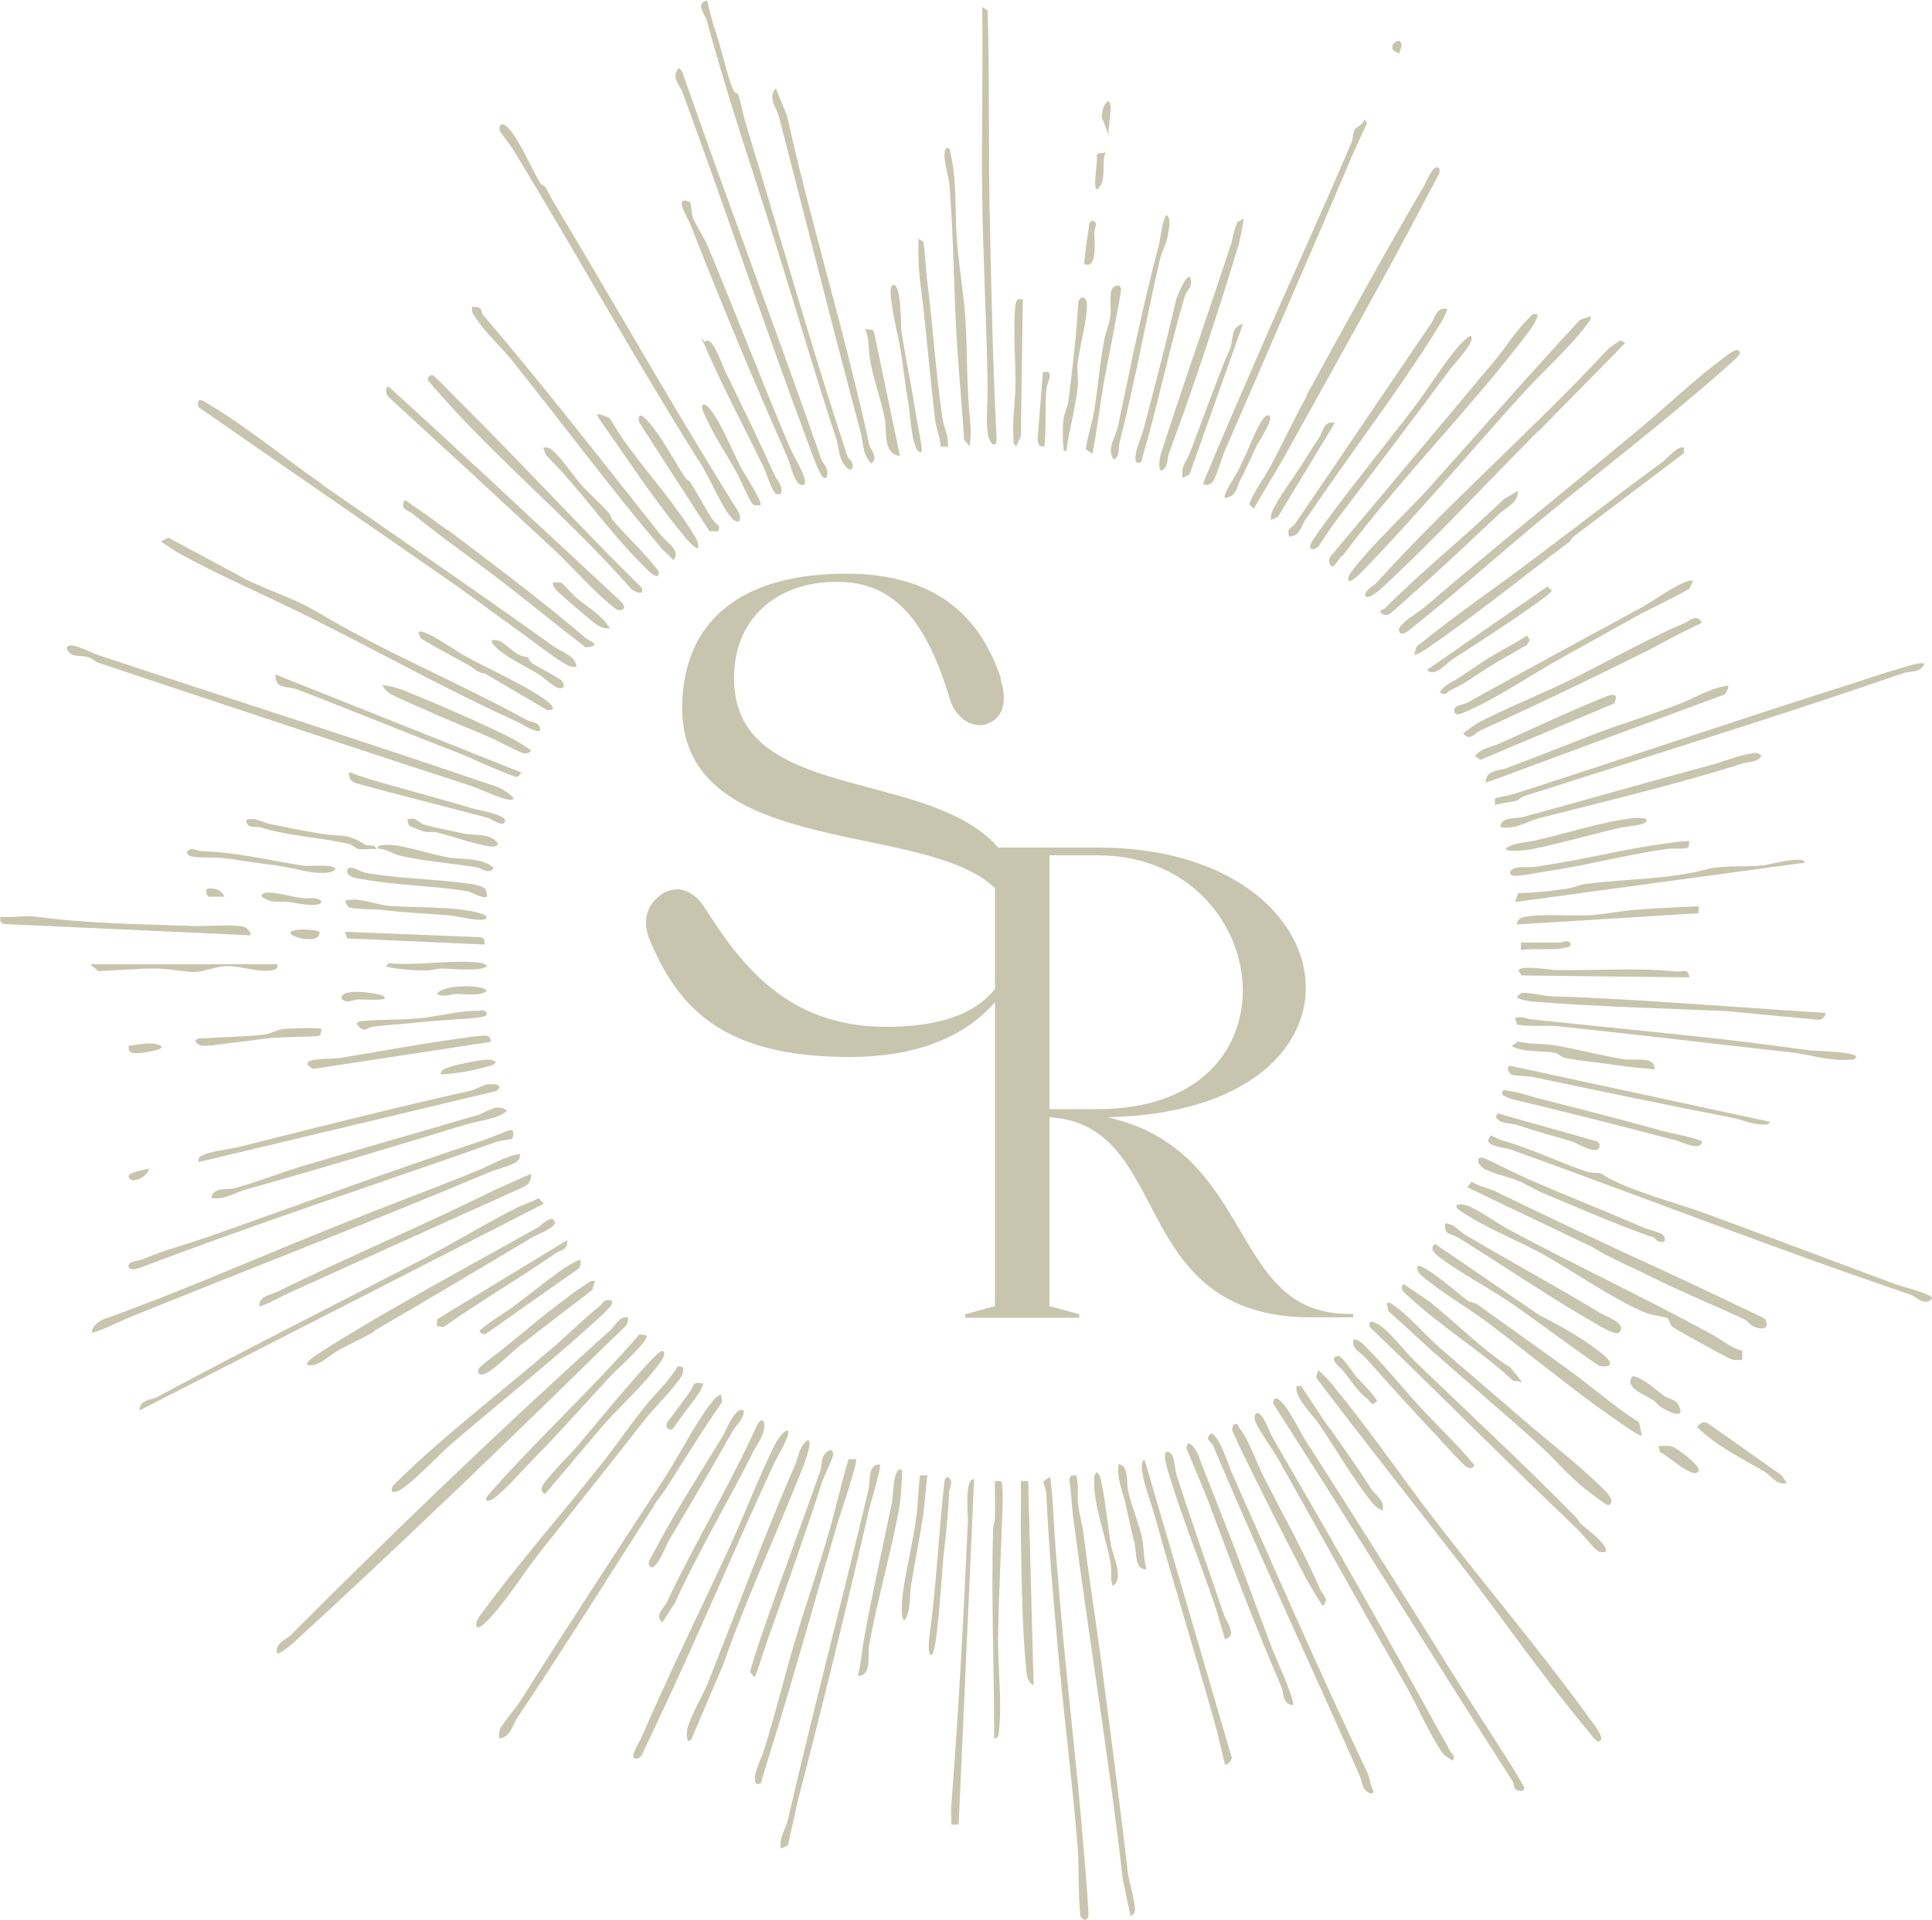 <svg xmlns="http://www.w3.org/2000/svg" id="uuid-2390d3df-73f5-4605-a77d-176012b8db8b" viewBox="0 0 500 497"><defs><style>.uuid-209190aa-7210-4f7c-b4f5-9e6e2f9ae025{fill:#c7c5ad;}</style></defs><g id="uuid-bd0f29ba-af7e-4bb9-b330-c44ee7839a58"><g id="uuid-816825f7-c0e3-4bb3-9612-48cc94783ba2"><path class="uuid-209190aa-7210-4f7c-b4f5-9e6e2f9ae025" d="M162.5,341c.1.9,0,1.4-.5,2.1-.3.5-3.5,3.4-4.3,4.2-26.1,25.6-53.4,51.9-80.3,76.6-.7.7-5.1,4.7-5.7,4-.5-2.6,2.1-3.3,3.6-4.7,26.3-26.4,55-54,82.7-78.9,1.5-1.4,2.2-3.6,4.5-3.3h0Z"></path><path class="uuid-209190aa-7210-4f7c-b4f5-9e6e2f9ae025" d="M373.8,429.8c1.8,2.9,3.9,6.1,5.8,9.2,4.9,7.8,10.1,15.4,14.7,23.3.7,1.7-1.6,1.5-2.2.7-.3-.4-.3-1.4-.7-2-20.7-32.3-40.8-64.8-61.6-97.2-.6-.5-.2-1.8.4-1.8,2.2,0,6.4,9,7.7,10.9,12.1,18.9,24.1,37.9,36,57h0Z"></path><path class="uuid-209190aa-7210-4f7c-b4f5-9e6e2f9ae025" d="M345.4,359.2c9,10.8,17.4,23.3,26.1,34.5,13.5,17.5,28,34.6,40.8,52.4.5.7,3.4,4.3,1.4,4.7-.6.1-2.1-2-2.6-2.6-11.4-13.6-21.6-28.4-32.3-42.3-12.7-16.4-25.6-32.7-38.2-49.3l.5-1.9c.4,0,3.8,3.7,4.3,4.4h0Z"></path><path class="uuid-209190aa-7210-4f7c-b4f5-9e6e2f9ae025" d="M141,48.2c.8,1.3,1.5,2.9,2.5,4.5,16,26.7,31.2,53.6,47.8,80.1.8,2.4-.5,3-2.1,1.1-2.9-3.4-5.8-11.1-8.6-15-16.4-26.1-31.6-53.6-47.8-80.2-.6-1-3.4-4.5-3.5-5-.2-2,1-1.8,2.1-.7,2.7,2.5,6.3,10.9,8.4,14.4.3.5,1.1.7,1.2.9h0Z"></path><path class="uuid-209190aa-7210-4f7c-b4f5-9e6e2f9ae025" d="M83.3,125.4c20.1,14,40.4,27.9,60.1,42,2,1.4,5.5,2.3,5.8,5.2-1,.1-1.7,0-2.5-.5-3.4-1.8-9.3-6.6-12.9-9.1-5.1-3.6-10.6-7.8-16-11.6-22.2-15.5-44.3-30.6-66.4-46-.8-3.3,1.7-1.3,3.4-.3,9.7,5.9,19.3,13.8,28.5,20.2h0Z"></path><path class="uuid-209190aa-7210-4f7c-b4f5-9e6e2f9ae025" d="M183,0c.6,3,1.5,6.2,2.5,9.1,1.3,4,2.9,11.1,4.3,14.3.3.7,1.1.6,1.3,1.2.5,1.5,1.2,4.9,1.8,7.1,8.8,28.7,17,57.9,26.4,86.4.2.7,1.1,1.1,1.2,1.6.7,2.1-.7,2.5-2,.6-1.6-2.3-1.3-4.2-2-6.5-5.3-16-9.9-31.8-14.9-47.9-6.2-20.1-13.3-40.5-18.7-60.7-.4-1.4-3.2-4.4.2-5.1h0Z"></path><path class="uuid-209190aa-7210-4f7c-b4f5-9e6e2f9ae025" d="M450.1,90.9c.6.6-.4,1.4-.8,1.8-.9.9-2.5,2.3-3.5,3.2-14.5,12.8-30.4,25-45.4,37.3-11.7,9.6-23.2,20-35.2,29.5-.5.4-2.7,2.3-3.1.7-.2-.8.2-1.2.7-1.7,1.4-1.6,4.6-3.4,6.2-4.8,18.1-15.5,36.8-30.5,55.1-45.7,7.2-6,14.3-12.9,21.9-18.5.7-.5,3.2-2.7,4-1.9h0Z"></path><path class="uuid-209190aa-7210-4f7c-b4f5-9e6e2f9ae025" d="M414.8,304.1c6.7,4.1,18.9,7.2,26.8,10.1,16.4,6,32.4,12.1,48.9,18.2,1.2.5,9.5,2.5,9.6,3.7-2.1,2.2-4-.4-5.7-1-34.9-11.8-69.1-25.2-103.6-37.6-1.2-.4-5.7-.7-5.7-2.4l.7-1.2c1,.4,2,1,3,1.3,7.5,2.1,14.6,5.7,21.9,8.1,1.1.4,3.3.2,4.3.7h0Z"></path><path class="uuid-209190aa-7210-4f7c-b4f5-9e6e2f9ae025" d="M134.5,298.7c.2,1-.2,1.5-.9,2.1-1.4,1-5.9,2.1-7.6,2.9-31.1,13.1-62.2,25-93.2,37.6-1.2.5-8.5,4-9,3.6-.2-1.4,1.9-3,3-3.4,18.8-6.7,37.9-15.1,56.7-22.7,18.8-7.6,26.8-10.4,39.9-15.7,3.7-1.5,7-3.7,11.1-4.4h0Z"></path><path class="uuid-209190aa-7210-4f7c-b4f5-9e6e2f9ae025" d="M132.6,206.9c-1,.9-8.6-2.8-10.2-3.3-32.2-10.5-64.8-21.3-97.1-32.1-.8-.3-1.5-1.1-2.5-1.4-1.3-.4-2.6-.2-3.7-.5-1.9-.6-2.7-2.8-.3-2.5,1.7.2,5.4,2.1,7.3,2.7,34.1,11.3,68.7,22.3,102.9,34,.5.2,4.5,2.5,3.8,3.1h0Z"></path><path class="uuid-209190aa-7210-4f7c-b4f5-9e6e2f9ae025" d="M140.7,311.6l-104.6,53.5c0-2.9,3-2.6,4.6-3.5,22.7-12.2,45.3-23.5,68.2-35.4,8.3-4.3,16.9-9.6,25.5-13.9,1.5-.7,3.4-1.2,5-2.2l1.2,1.4h0Z"></path><path class="uuid-209190aa-7210-4f7c-b4f5-9e6e2f9ae025" d="M498.1,171.7c-1.1,2.6-3.7,1.9-5.7,2.6-32.4,11.2-65,21.2-98,31.8-.7.2-1.2.9-1.8,1.1-1.6.5-4,.6-5.7,1.2v-1.8c1.9-.4,3.8-.7,5.6-1.3,29.8-9.6,59.1-19.6,88.9-29,3.3-1.1,6.8-2.3,10.1-3.2,1.2-.4,6-2,6.6-1.2h0Z"></path><path class="uuid-209190aa-7210-4f7c-b4f5-9e6e2f9ae025" d="M213.9,123.7c-1.1.2-1.3-.7-1.7-1.4-1.1-2-2.5-6.2-3.4-8.5-11.1-29.8-21.2-60.1-32.2-90-.7-1.8-3.1-3.8-.9-6.2.7.5.9.9,1.1,1.7,11.6,33.2,24.2,66.4,35.8,99.7.5,1.3,2.1,2.2,1.3,4.6h0Z"></path><path class="uuid-209190aa-7210-4f7c-b4f5-9e6e2f9ae025" d="M81.6,158.1c16.8,10.2,36.7,18.4,54.4,28.1,1.6.9,4.1.6,3.7,3.1-2.5-.2-3.9-1.6-5.9-2.5-17.7-8-35.2-17.8-52.8-26.6-11.5-5.8-24.2-11.1-35.4-17.4-.6-.4-3.9-2.5-3.9-2.7l1.9-.9,17.9,9.6c5.8,3.4,14.4,5.9,20,9.3h0Z"></path><path class="uuid-209190aa-7210-4f7c-b4f5-9e6e2f9ae025" d="M169.3,389.7c-11.9,18.6-23.2,36.7-35.5,55.1-1.1,1.7-1.8,5-4.6,5.2,0-.8-.1-1.6.2-2.4.6-1.4,4.2-5.6,5.4-7.5,12.3-19.5,24.9-38.7,37.5-58,3.7-5.8,8.4-15.1,12.7-20.1.2-.3,1.5-1.1,1.6-1l.3,1.9c-5.2,7.4-9.9,15.2-14.8,22.8-.8,1.2-2.2,2.9-2.9,4h0Z"></path><path class="uuid-209190aa-7210-4f7c-b4f5-9e6e2f9ae025" d="M375.9,455.7c-1-.6-2.1-1.2-2.8-2.2-3.2-4.8-6.1-11.5-9-16.7-11.3-19.7-22.2-39.4-33.4-59.3-1.1-2-5.9-8.6-6-10.2-.2-1.8,1-2,2-.5,1.2,1.8,1.8,3.8,2.7,5.4,14.8,25.5,29.3,50.9,43.5,76.8.9,1.5,1.3,2,2.2,4,.5,1.1,1.6,1.1.9,2.7h0Z"></path><path class="uuid-209190aa-7210-4f7c-b4f5-9e6e2f9ae025" d="M278.5,381.9c.8,2.5.2,5,.5,7.4.3,2.6,1.1,5.2,1.4,7.7,1.3,10.4,2.9,20.7,4.3,30.9,2.5,19.1,5,37.9,7.2,57,.4,2.8,1.8,6.6,1.8,9.6,0,.8-.6,1.1-1.1,1.5l-2-9.4c-3.6-31.5-8.8-62.7-12.9-94.1-.4-3.1-.4-6.3-1-9.5l.5-1,1.4-.2h0Z"></path><path class="uuid-209190aa-7210-4f7c-b4f5-9e6e2f9ae025" d="M271.8,382.4c.8,6.2.9,12.5,1.4,18.8.5,5.5.9,11.1,1.4,16.6,1.7,19.7,4.1,39.4,5.7,59,.5,6.1,1.1,12.5,1.4,18.6,0,1.8-1.2,2.1-2.1.6-.6-5.8-.3-12-.7-17.8-1.4-17.4-3.7-34.9-5.2-52.3-1.2-13-2.3-26-2.9-39,0-1.2-.6-2.2-.8-3.4l1.7-1.2h0Z"></path><path class="uuid-209190aa-7210-4f7c-b4f5-9e6e2f9ae025" d="M450.9,349.7v2.3c-1.1,0-2.1.2-3.2-.3-1.2-.5-14.3-7.7-14.9-8.3-.7-.6-.7-1.8-1.3-2.2-.6-.4-4.1-.7-5.7-1.4-8.7-3.7-18.2-10.5-26.6-15.2-6.6-3.6-14.6-6.7-21.2-11.1-2.8-1.9.4-2.2,2.5-1.1,3.4,1.6,6.9,4.2,10.2,6,17,9.1,35.1,17.6,52.3,27,2.6,1.4,5,3.6,7.9,4.2h0Z"></path><path class="uuid-209190aa-7210-4f7c-b4f5-9e6e2f9ae025" d="M254.3,1.9l1.3.8c.5,16.9.2,33.9.5,50.8.4,19.7.8,39.8,1.8,59.6.2,3.5-1.9,2-2.3-1.1-.4-3.3,0-7.9,0-11.4-.2-16.5-1.2-32.9-1.4-49.5-.2-16.4.2-32.9,0-49.3h0Z"></path><path class="uuid-209190aa-7210-4f7c-b4f5-9e6e2f9ae025" d="M338.1,102.4c9.8-17.9,20.1-36.7,30.5-54.4.5-.8,2.1-5,3.4-4.7.6.1.7.8.5,1.4,0,.3-1.7,3.4-2.1,4.1-11.9,22.8-25,45.9-37.5,68.5-2.7,4.9-5.7,9.5-8.4,14.4l-1.2-1.2c1.3-3.4,3.7-6.5,5.5-9.8,3.2-6,6.2-12.5,9.5-18.4h0Z"></path><path class="uuid-209190aa-7210-4f7c-b4f5-9e6e2f9ae025" d="M132.5,294.8c-.2.1-2.9.4-3.8.7-30.5,10.8-61.8,21-92,32.5-.7.3-3.2,1.1-3.4,0-.4-1.6,2.6-1.6,3.3-1.9,5.7-2.5,11.8-4,17.7-6.1,23.6-8.3,47.2-17.1,70.7-24.8,1.3-.4,6.6-2.7,7.3-2.7.9.1.5,2,.2,2.3h0Z"></path><path class="uuid-209190aa-7210-4f7c-b4f5-9e6e2f9ae025" d="M353.2,463.2c-.7-.9-.9-2.8-1.5-4-12.5-28.3-25.7-56.3-37.7-84.9-.5-1.1-2.4-1.8-.6-3.2,2,0,4.7,8.7,5.6,10.6,11.4,25.6,22.8,51.8,34.8,77,.7,1.4.8,3.5,1.7,5-.2,1.2-2,0-2.2-.4h0Z"></path><path class="uuid-209190aa-7210-4f7c-b4f5-9e6e2f9ae025" d="M353.1,30.9l.7,1c-1.2,2.6-2.5,5.2-3.6,7.8-10.9,25.6-22,51.2-33.1,76.7-1,2.2-1.9,5.9-3,7.9-.4.7-1.1,1.4-2.1,1.2-1-.2-.5-.7-.3-1.2,4.4-10.7,9.1-21.4,13.7-32,8.1-18.7,16.4-36.7,24.4-55.5.4-1,.3-2.2.7-3.1s2.5-1.4,2.6-2.9h0Z"></path><path class="uuid-209190aa-7210-4f7c-b4f5-9e6e2f9ae025" d="M413.6,323.7c-1.9-1.2-2.5-1.4-4.5-2.3-9.9-4.8-19.5-9.3-29.4-14.1l1.2-1.4c1.8,1.2,4.3,1.6,6.1,2.5,14.6,7.1,29.1,13.9,43.9,20.7,8.7,4,17.2,8.1,25.8,12.2,1.6,2.7-.8,3.1-3,2-.9-.4-1.3-1.3-2.1-1.7-7.9-3.7-16-7-23.9-10.9-3-1.5-12-5.6-14.1-7h0Z"></path><path class="uuid-209190aa-7210-4f7c-b4f5-9e6e2f9ae025" d="M398.1,111.6c-12.9,12.9-26.1,27.2-39.3,39.5-.8.8-4.6,4.5-5.5,3.1,0-1.7,2-2.3,2.9-3.3,19-21,41-40.1,60.3-60.9l2.9-1.9,1.2.7c-7.5,7.6-15,15.3-22.5,22.9h0Z"></path><path class="uuid-209190aa-7210-4f7c-b4f5-9e6e2f9ae025" d="M227.7,379.1c.5.5-2.3,9.7-2.7,11.3-5.8,25.2-11.9,50.3-18.4,75.2l-2.7,12.1-1.8.8c-.6-2.7,1.3-5.2,1.8-7.4,6.6-28.6,14-56.7,20.8-85.2.6-2.4-.2-7,3-6.8h0Z"></path><path class="uuid-209190aa-7210-4f7c-b4f5-9e6e2f9ae025" d="M411.6,81.8c.2,1-.2,1.3-.7,1.9-4.5,6.2-11.9,12.7-17.1,18.5-13.4,14.8-26.3,30.2-40.1,44.5-.7.7-3.9,4.4-4.8,3.6-.1-1.4.9-2.4,1.6-3.3,5.9-7.4,13.2-13.9,19.5-20.9,13-14.5,25.7-29.1,38.9-43.3l2.6-.9h0Z"></path><path class="uuid-209190aa-7210-4f7c-b4f5-9e6e2f9ae025" d="M200.8,22.9l2.9,7.1c4.1,18.6,9.3,37,14.1,55.4,2.5,9.8,5,19.6,7.1,29.5.3,1.6,2.6,3.4.6,5.1-2.4-2.3-2-5.6-2.9-8.6-7.2-27-14-54.1-21-81.2-.6-2.3-3-4.8-.9-7.2h0Z"></path><path class="uuid-209190aa-7210-4f7c-b4f5-9e6e2f9ae025" d="M203.9,370.5c.8.9-3.2,7.3-3.8,8.8-10.2,22-19.6,44.6-30,66.5l-4.1,8.7c-.8,1-2.6,1.1-2-.6s1.6-3.2,2.3-4.8c7.2-16.6,15.3-33,22.9-49.5,3.8-8.4,7.1-17,11.2-25.4.3-.7,2.7-4.7,3.7-3.7h0Z"></path><path class="uuid-209190aa-7210-4f7c-b4f5-9e6e2f9ae025" d="M371.4,350.4c-4-3.6-8-7.4-12.1-11l-.4-2.1c.7-.2,1.1,0,1.7.5,3.4,2.2,8.3,7.8,11.6,10.7,7,6.2,14.1,12.1,21.2,18.3,6.8,5.9,14.8,12,21.2,18.3.9.9,2.7,2.5,2.4,3.8-.2.6-.8.9-1.4.5s-4.4-3.2-5.5-4.1c-4.3-3.4-8.1-8-12.1-11.6-8.7-7.9-17.7-15.4-26.4-23.2h0Z"></path><path class="uuid-209190aa-7210-4f7c-b4f5-9e6e2f9ae025" d="M408.1,393c.4.4.6,1.1,1.1,1.5,1,1,7.7,5.8,6.2,7.3-.8,0-1.6,0-2.2-.6-1.4-1.1-3.6-4.1-5.1-5.5-18.1-17.2-35.5-34.8-53.5-52.1-1.1-3,2.5-.7,3.6.3,2.5,2.2,5.5,6,8.1,8.6,14,13.5,28.4,26.8,41.9,40.6h0Z"></path><path class="uuid-209190aa-7210-4f7c-b4f5-9e6e2f9ae025" d="M406.2,140.2c-11.9,9-25.2,19.7-37.4,28-.4.3-2.5,1.5-2.8,1.2l.6-2c9.8-8,20.5-15.3,30.7-23,10.9-8.2,21.7-16.6,32.8-24.7,1.3-.9,4.3-4.6,5.7-3.8v1.4l-28.7,21.7c-.5.4-.6,1-.9,1.2h0Z"></path><path class="uuid-209190aa-7210-4f7c-b4f5-9e6e2f9ae025" d="M176.8,353.9c.1.7,0,1.2-.2,1.9-1.2,2.5-7.3,8.7-9.5,11.4-9,11.5-18.2,23.1-27.3,34.5-4.1,5.2-10,14.6-14.6,18.7-2.4,2.2-2.5-.3-.9-2.3,9.6-13.1,20.9-26,31.1-38.8,4-5,7.8-10.7,11.9-15.7,2.6-3.2,6-6.2,8.1-10l1.4.3h0Z"></path><path class="uuid-209190aa-7210-4f7c-b4f5-9e6e2f9ae025" d="M124.4,80c.3.3.2,1.1.6,1.5,15.9,18.6,31,38.1,46.1,57.1,1.5,1.8,5.4,4.2,3.1,6.4-.9-1.2-2.4-2.3-3.3-3.4-13.1-15.5-25.6-32.3-38.3-48.2-2.8-3.5-6.8-7.1-9.2-10.7-.7-1.1-1.5-1.8-1.2-3.3.7,0,1.8,0,2.2.6h0Z"></path><path class="uuid-209190aa-7210-4f7c-b4f5-9e6e2f9ae025" d="M122.9,120.5c12.1,11.4,24.4,22.7,36.6,34.1.6.6,2.5,2,1.9,2.9-.8.9-1.9.3-2.6-.3-4.8-3.7-10.6-10.4-15.2-14.7-14.3-13.3-28.7-26.6-43.1-39.8-.6-.9-1-2,0-2.7,7.5,6.8,15,13.7,22.4,20.6h0Z"></path><path class="uuid-209190aa-7210-4f7c-b4f5-9e6e2f9ae025" d="M382,337.4c7.6,5.5,15.6,11.1,23.4,16.8,6.3,4.5,12.2,9.8,18.8,14l.7,3.4c-.5.6-10.2-6.6-11.4-7.4-9.9-7.2-19.3-15-29.1-22.3-5.2-3.8-10.9-7.1-15.9-11.2-.9-.7-1.9-1.6-1.7-2.9,1.2-1.2,11.4,7.7,12.9,8.8.7.5,1.7.5,2.2.9h0Z"></path><path class="uuid-209190aa-7210-4f7c-b4f5-9e6e2f9ae025" d="M397.8,81.3c.6.7-1.8,4.1-2.4,4.9-15,19.7-32.9,37.6-47.8,57.5-.9.3-2.1,3.2-2.9,2.9s-.9-1.7-.5-2.4l42.5-50.7c3-3.6,5.7-8,9.1-11.3.4-.4,1.2-1.4,1.8-.8h0Z"></path><path class="uuid-209190aa-7210-4f7c-b4f5-9e6e2f9ae025" d="M221.5,377.6c.7.7-4.3,15-4.9,17.2-5.1,17.3-10,35-15.4,52.7-1.3,4.3-2.6,8.4-3.9,12.7-.2.7,0,1.6-1.2,1.6-2.2-.5,1.1-7.1,1.4-8.1,3.4-10.7,5.9-21.5,9.2-32.1,2.4-7.9,5.2-15.9,7.5-23.9,2-6.6,3.4-13.4,5.4-20h1.8,0Z"></path><path class="uuid-209190aa-7210-4f7c-b4f5-9e6e2f9ae025" d="M178.7,450.4c-1.2,1.2-1-2.3-.8-3,1-3.6,3.7-8,5.2-11.5,7.4-18.6,14.6-38.2,22.7-56.8.9-2.2,1.1-4.8,3.2-6.3,1.5,0-.7,5.4-.9,6.2-6.8,17.4-14.8,34.3-20.9,51.8l-8.3,19.5h0Z"></path><path class="uuid-209190aa-7210-4f7c-b4f5-9e6e2f9ae025" d="M119.5,104.5c15.8,15.7,30.8,32.1,46.6,47.7.6,2.1-1.6,1.1-2.7.3-15.5-17.7-34.8-33.6-50.1-51.1-.4-.5-2.6-2.9-2.6-3.1-.1-.6.6-1.3,1.2-1.2s6.5,6.4,7.6,7.4h0Z"></path><path class="uuid-209190aa-7210-4f7c-b4f5-9e6e2f9ae025" d="M392.6,265.3l-.5-1.8c1.7-.6,3,.3,4.6.4,17,1.8,33.7,3.4,50.7,5.3,7,.8,14.1,1.8,21,2.7,1.7.2,12,.3,12,1.7-.6.9-1.2.7-2.1.7-5,.4-10.2-1.4-14.8-1.9-20-2.2-39.8-4.6-59.8-6.7-3.6-.4-7.5.2-11.1-.5h0Z"></path><path class="uuid-209190aa-7210-4f7c-b4f5-9e6e2f9ae025" d="M248.1,472.3h-1.9c.1-1.6-.2-3.4,0-5,1.9-24.5,3.2-49.1,4.3-73.7,0-1.8-.9-11.1,1.6-10.7l-4,89.4h0Z"></path><path class="uuid-209190aa-7210-4f7c-b4f5-9e6e2f9ae025" d="M178.6,52.4c.4,1.2.3,2.7.7,3.8.7,2,2.7,5,3.6,6.9,7.4,17.7,14,35,21.5,52.7,1,2.4,3.4,6,3.9,8.4.4,1.7-1.1,1.8-2,.5-1.4-2-1.7-4.6-2.6-6.5-8.7-19.7-17.1-39.8-24.9-59.8-.7-1.9-4.8-8.1-.3-6.1h0Z"></path><path class="uuid-209190aa-7210-4f7c-b4f5-9e6e2f9ae025" d="M317,456.6c-1-3.8-1.8-7.9-2.9-11.6-5-17.7-10.5-35.5-15.4-53.1-.9-3.2-3.2-9.3-3.2-12,0-.9,0-1.6.7-2.1l22.5,76.9c.4.9-1.3,2.5-1.8,2h0Z"></path><path class="uuid-209190aa-7210-4f7c-b4f5-9e6e2f9ae025" d="M54.7,310.1c.4-2.9,3.9-2,5.8-2.5,5.5-1.4,12-4,17.6-5.7,15.1-4.5,30.4-8.8,45.6-13.3,2.1-.6,5-3.2,7.5-1.1,0,.3-1.6,1.1-2,1.3-3,1.2-6.1,1.5-9,2.4-18.7,5.7-37.2,11.3-56.2,16.6-3,.8-5.9,2.9-9.3,2.3h0Z"></path><path class="uuid-209190aa-7210-4f7c-b4f5-9e6e2f9ae025" d="M158.3,336.8c.8.7-2,3.1-2.5,3.6-12.2,11.3-26.1,22.3-38.8,33.2-3.6,3.1-9.9,10-13.5,12.1-.7.4-1.3.6-2.1.4-.2-1.3.6-1.8,1.4-2.6,12.3-12.1,27.7-23.8,40.9-35.2,3.9-3.4,7.3-6.9,11.5-10.2,1-.8.9-2,3.2-1.4h0Z"></path><path class="uuid-209190aa-7210-4f7c-b4f5-9e6e2f9ae025" d="M137.4,303.9c.3,1.5-.7,2.9-2,3.4-20.3,9.1-40.9,18.5-60.9,27.5-.9.4-7,3.7-7.4,3.3-.2-2.6,2.9-2.9,4.6-3.7,18.7-9.2,37.6-17.1,56.4-26.4l9.4-4.2Z"></path><path class="uuid-209190aa-7210-4f7c-b4f5-9e6e2f9ae025" d="M126.3,280.7c1.7-.2,4.2,0,2.2,1.7l-77.1,18.4c-.2-1,.2-1.4,1.1-1.8,2.4-1.1,7-1.5,9.7-2.2,19.9-5,39.6-10,59.7-14.5,1.2-.3,3-1.4,4.5-1.7h0Z"></path><path class="uuid-209190aa-7210-4f7c-b4f5-9e6e2f9ae025" d="M96.8,344.7c-3,1.8-6.4,3.2-9.5,5-1.9,1.1-4.6,3.7-6.7,3.7-3.5.2,1.8-3,2.7-3.6,17.8-11.3,37.7-21.8,56.1-32.2.3-.2,3.7-3.6,4.2-1.2.3,1.3-4.8,3.3-5.7,3.8-13.6,8.1-27.6,16.5-41.1,24.3h0Z"></path><path class="uuid-209190aa-7210-4f7c-b4f5-9e6e2f9ae025" d="M374.5,79.9c.3.2-1.2,3-1.5,3.5-9.1,14.9-20.9,30.5-31,45.1-1.4,2-2.6,3.9-4.1,5.9-1.2,1.6-1.3,4.4-4.3,4.5-.6-2.5.6-2.1,1.4-3.1,11.8-17.2,23.5-34.7,35.4-52.1,1-1.4,1.4-4.4,4.1-3.7h0Z"></path><path class="uuid-209190aa-7210-4f7c-b4f5-9e6e2f9ae025" d="M380.7,87c1.2,1.4-4.3,7.1-5.2,8.3-9.6,13-19.4,25.8-29.2,38.8-1.8,2.3-3.5,5-5.2,7.5-1.6,1.1-2.7.6-1.6-1.4.4-.7,2.1-3,2.7-3.9,7.7-10.6,16.1-20.8,24-31.2,3.7-4.9,7.3-10.8,11.2-15.4.4-.4,2.8-3.2,3.3-2.6h0Z"></path><path class="uuid-209190aa-7210-4f7c-b4f5-9e6e2f9ae025" d="M334.6,441.4c-2.8-.3-2.3-3.2-3-4.8-7-16.2-13.2-32.7-19.2-48.8l-5.3-12.8c0-3.1,2.3-.1,2.9,1.4,2,5.4,4.2,10.6,6.3,16.1,4.5,11.3,8.6,22.9,12.9,34.2.8,2,6.2,13.9,5.4,14.8h0Z"></path><path class="uuid-209190aa-7210-4f7c-b4f5-9e6e2f9ae025" d="M438.2,150.3l-1,2.1c-4.7,2.7-9.7,4.9-14.4,7.5-5.9,3.3-12.2,6.8-18.3,10.2-7.7,4.2-17.9,11.2-25.6,14.3-.6.2-2.1,1.1-2.5-.1-.5-1.8,2.2-1.8,3.3-2.4,15-8.3,30.4-16.7,45.2-24.7,3.2-1.8,7.9-5.2,11.1-6.5.8-.3,1.4-.5,2.2-.4h0Z"></path><path class="uuid-209190aa-7210-4f7c-b4f5-9e6e2f9ae025" d="M472.4,262.1c.2.9-.8,1.8-1.6,1.9l-24.3-2.3c-16.4-.7-33-1.1-49.4-2.4-.7,0-4.5-.6-4.5-1.2.5-.5.8-1.1,1.6-1.1,1.9-.1,5.5.9,7.6.9,9.4.3,18.4.8,27.6,1.4,14.3.9,28.7,2,43,2.9h0Z"></path><path class="uuid-209190aa-7210-4f7c-b4f5-9e6e2f9ae025" d="M245.7,38.5c2,7.5,1.4,15.4,1.9,23,.4,5.8,1.3,11.4,1.9,17.1,1,9.4.5,19.1,1.4,28.6.3,2.7.5,5.7,0,8.3l-1.4-1.7c-.5-8.7-1.4-17.4-1.9-26.1-.8-13.2-.8-26.8-1.9-40-.2-2.2-1.8-6.9-1.1-8.7.3-.7.1-.7,1.1-.6h0Z"></path><path class="uuid-209190aa-7210-4f7c-b4f5-9e6e2f9ae025" d="M392.1,233.5l.8-2.3c4.1-.1,8.2-.5,12.2-1.1,1.8-.2,3.7-1.1,5.3-1.3,10.4-1.3,21.7-1.2,31.4-3.8,4-1.1,10.2-.5,14.6-1,1-.1,10.6-2.7,10.7-.7l-75.1,10.2h0Z"></path><path class="uuid-209190aa-7210-4f7c-b4f5-9e6e2f9ae025" d="M71.3,174.6l63.7,25.4c-.4.3-.7,1-1.2,1.1-.8.2-12.5-5.1-14.4-5.9-14.3-5.5-28.5-11.4-42.7-16.8-2.1-.8-5.7.1-5.4-3.9Z"></path><path class="uuid-209190aa-7210-4f7c-b4f5-9e6e2f9ae025" d="M440.5,161.2c-5.6,2.5-11,5.7-16.5,8.4-13.5,6.7-27.1,13.2-40.9,19.5-1.4.6-2.5,2.9-4.4.8,0-.2,3.3-2.5,3.8-2.8,7.9-4.1,16.6-7.5,24.5-11.4,9.3-4.6,19.1-10.2,28.7-14.3,1.5-.6,3.3-2.6,4.6-.4h0Z"></path><path class="uuid-209190aa-7210-4f7c-b4f5-9e6e2f9ae025" d="M388.3,214c.2-2.6,3.9-2,5.8-2.5,16.2-4.4,32.4-9.1,48.4-13.4,2.7-.7,8-2.7,10.4-3,1.1-.2,2.1-.5,3,.6-1.2,1.7-3.4,1.4-5.1,2-17.2,5.4-34.9,9.6-52.5,14.1-3,.8-6.2,3-9.8,2.3h0Z"></path><path class="uuid-209190aa-7210-4f7c-b4f5-9e6e2f9ae025" d="M384.5,202.6c0-3.4,3.4-3,5.5-3.8,8-3,15.9-6.2,24-9.3,6.8-2.5,13.7-4.6,20.4-7.2,3.5-1.3,8-4,11.6-4.6s.6-.6,1.3.4l-.8,1.6-61.9,22.9h0Z"></path><path class="uuid-209190aa-7210-4f7c-b4f5-9e6e2f9ae025" d="M320,57.7c.2-.3,1.3-.8,1.8-1.1.2.3-1,5.8-1.2,6.6-5.3,17.5-11.8,37.3-18.1,54.2-.5,1.4-.1,3.4-1.8,4.4-1.3,0-.4-4.1-.1-4.8,5.7-17.7,12-35.6,17.9-53.5.5-1.4,1-4.8,1.7-5.7h0Z"></path><path class="uuid-209190aa-7210-4f7c-b4f5-9e6e2f9ae025" d="M371.4,322l27.1,18.5c5.2,2.6,10.5,5.6,15.1,9.1,2.2,1.6,5.6,4.7.3,4-7.8-5.3-15.3-11.1-23-16.4-5.9-4-12.5-7.4-18.3-11.7-1.1-.8-2.9-2.3-1.2-3.5h0Z"></path><path class="uuid-209190aa-7210-4f7c-b4f5-9e6e2f9ae025" d="M390.9,275.9l67.2,14.5c-.6.9-1.1.7-2.1.7-3.2-.2-5.3-1.3-7.8-1.8-17.1-3.3-33.8-6.8-50.9-10.4-1.7-.4-4.7-.3-6-.7-.8-.3-1.7-2-.5-2.3h0Z"></path><path class="uuid-209190aa-7210-4f7c-b4f5-9e6e2f9ae025" d="M419.2,344.8c-.9,1.1-4.5-1.2-5.6-1.8-11.8-6.7-24.4-15.3-36.3-22.7-1.5-.9-3.7-.5-3.3-3.6,2.4,0,3.7,2.1,5.3,3,11.8,7,23.5,13.3,35.2,20.4.9.5,6.5,2.5,4.7,4.6h0Z"></path><path class="uuid-209190aa-7210-4f7c-b4f5-9e6e2f9ae025" d="M115.8,137.1c11.7,8.9,24.8,18.6,35.8,28.1,1.1.9,4.5,1.8,0,2.4-7.7-5.9-15.2-12.1-22.9-18-7.3-5.6-14.7-10.7-21.9-16.6-1.3-1.1-3.3-.9-2.1-3.6,3.7,2.5,7.5,5.1,11,7.8h0Z"></path><path class="uuid-209190aa-7210-4f7c-b4f5-9e6e2f9ae025" d="M167.3,345.8c.8,1-7.5,8.6-8.6,9.7-6.7,7.1-13.1,14.5-19.9,21.4-2.9,2.9-7.9,8.7-10.9,10.9-1.6,1.2-3,.8-1.4-1,12.5-14.2,26.6-27.1,39-41.4l1.9.3h0Z"></path><path class="uuid-209190aa-7210-4f7c-b4f5-9e6e2f9ae025" d="M195.3,434.2l-1.2-1.4c1.2-4.4,2.8-8.9,4.3-13.3,4.5-12.9,9.3-25.6,13.8-38.5.7-2,0-4.9,2.9-5.7q.7.6.5,1.4c-.5,1.9-2.2,5-2.9,7.1-4.5,13.9-9.5,27.9-14.4,41.7-1,2.9-1.8,5.9-3,8.7h0Z"></path><path class="uuid-209190aa-7210-4f7c-b4f5-9e6e2f9ae025" d="M301.8,55.7c1.5.5.6,4,.4,5.4-.4,2.2-1.7,4.4-2.1,6.4-3.6,15.7-6.4,31.6-10.4,47.2-.4,1.6.3,3.2-1.4,4.3-2.1-2.5.5-6.2,1-8.5,3.3-15.7,6.4-31.2,10.5-46.6.7-2.7.7-5.7,2-8.2h0Z"></path><path class="uuid-209190aa-7210-4f7c-b4f5-9e6e2f9ae025" d="M174.3,415.5l-2.9,4.5c-2.1-2,.4-3.6,1.1-5.1,7.3-15.5,16.2-30.1,23.3-45.7,1.1-2.5,2.3-1.6,2,.5s-2,4.5-2.4,5.2c-6.8,13.6-14.7,26.7-21,40.6h0Z"></path><path class="uuid-209190aa-7210-4f7c-b4f5-9e6e2f9ae025" d="M259,383.4c.6.4.5,4.5.5,5.5-.4,11.5-1,23.3-1.2,34.7-.1,7.6,1.1,17.5.2,24.8-.1.8-.1,1.6-1.2,1.6,0-18-.8-36.1-.3-54,0-1.1.5-2.1.5-3.3.1-3.1-.1-6.2,0-9.3h1.4Z"></path><path class="uuid-209190aa-7210-4f7c-b4f5-9e6e2f9ae025" d="M64.7,242.1l-63.4-2.9c-1.2-.2-1.3-.7-1.2-1.9,2.9.3,6.5-.4,9.3,0,13.1,1.8,27.3,1.9,40.8,2.4,2.9.1,11.6-.6,13.4.4.4.2,1.6,1.6,1.2,1.9h0Z"></path><path class="uuid-209190aa-7210-4f7c-b4f5-9e6e2f9ae025" d="M319.6,368.6c.8-.2.9.7,1.2,1.1,2.5,3.2,4.4,9,6.3,12.7,4.9,9.6,10.3,19.3,14.6,29.1.6,1.3,2.5,2.4.6,4.2-1.6-2.5-3.2-5.1-4.6-7.7-5.6-10.7-11.2-21.8-16.4-32.5-.4-.7-2.3-5-2.4-5.2,0-.6,0-1.4.6-1.6h0Z"></path><path class="uuid-209190aa-7210-4f7c-b4f5-9e6e2f9ae025" d="M440.5,295.4c-.2,2.8-5.2.2-7.1-.3-13.8-3.6-27.4-7.1-41.4-10.4-.7-.2-3.5-.9-3.3-1.9.2-1,1.3-.5,1.8-.4,2.8.3,4.8,1.2,7.2,1.8,11,2.8,21.6,5.5,32.4,8.5,3.4.9,7,1.4,10.4,2.7h0Z"></path><path class="uuid-209190aa-7210-4f7c-b4f5-9e6e2f9ae025" d="M233.4,380.5c.3.4-.4,7.9-.5,8.8-2.1,12-5.8,24.5-8,36.7-.4,2.4.8,7.9-2.9,7.8.8-3.1,1.1-6.4,1.6-9.5,2.1-11.7,4.8-23.6,7.2-35.2.4-2.1.3-5.9,1.2-7.8.3-.7.5-1,1.3-.8h0Z"></path><path class="uuid-209190aa-7210-4f7c-b4f5-9e6e2f9ae025" d="M430,319.3c.7.5,1.6,2.3,0,2.2s-1.4-1-2.1-1.2c-8.9-3-19.1-7.5-28.2-11.3-2-.8-4.1-2.1-6-3-2.5-1.2-6.6-2-9.1-3.2-2.7-1.3-2.8-4.1,0-2.8,3.7,1.7,7.5,3.7,11.3,5.4,9.7,4.2,19.6,8.1,29.5,12.4,1.2.5,3.9,1.1,4.7,1.7h0Z"></path><path class="uuid-209190aa-7210-4f7c-b4f5-9e6e2f9ae025" d="M154.6,370.7l-13.5,16c-.8-.2-1-.9-.9-1.6.1-1.4,8-9.3,9.5-11.1,2.5-2.9,20-24.4,21.6-24.3,1.2,0,.3,1.8,0,2.3-4.1,6.2-11.9,12.8-16.7,18.7h0Z"></path><path class="uuid-209190aa-7210-4f7c-b4f5-9e6e2f9ae025" d="M245.2,115.6h-1.8c0-2.3-1.2-5-1.4-7-1.4-11.7-2.3-23.6-3.8-35.2-.5-3.9-.6-7.7-.5-11.6l1.3.8c.5,3.7.6,7.6,1.1,11.3,1.4,11.2,2.1,22.9,3.8,34.3.4,2.7,1.7,4.7,1.4,7.4h0Z"></path><path class="uuid-209190aa-7210-4f7c-b4f5-9e6e2f9ae025" d="M317,424.3c-.9-3-1.8-6.4-2.8-9.3-3.7-10.9-8.3-22.2-11.7-33.5-.3-.9-1.8-5.6-.5-5.7,2.1-.1,2,4.5,2.4,5.7,3.9,12.2,8.2,24.3,12.4,36.6.6,1.8,3.6,5.4.2,6.2h0Z"></path><path class="uuid-209190aa-7210-4f7c-b4f5-9e6e2f9ae025" d="M366.3,153c-1.3,1.1-6,5.7-7,6.1-.9.4-2.5-.4-1.9-1.2,0,0,.7-.1,1.1-.5,9.7-9.8,20.8-18.6,30.7-28.2l3.6-2.1c.4,2.8-3.3,4.5-4.9,6-7.1,6.7-14.3,13.5-21.6,20h0Z"></path><path class="uuid-209190aa-7210-4f7c-b4f5-9e6e2f9ae025" d="M266.1,383.4l1.4,52.8c-1.5-.6-1.8-2.6-1.9-4.1-1.1-10.5-1.2-23.6-1.4-34.2-.1-4.8.1-9.7,0-14.5h1.9Z"></path><path class="uuid-209190aa-7210-4f7c-b4f5-9e6e2f9ae025" d="M192.5,365.3c-.2,2.3-1.9,3.5-2.8,5-5.4,9.6-11.1,19.2-16.6,28.5-.9,1.5-2.9,7.2-4.6,6.9-1.4-.8,0-2.6.6-3.7,5.2-10,11.9-20.3,17.9-30.2.8-1.3,3.4-8.2,5.5-6.6Z"></path><path class="uuid-209190aa-7210-4f7c-b4f5-9e6e2f9ae025" d="M308,71.8c.9,2.3-.9,3.4-1.3,4.6-4.1,13.8-6.9,27.9-11,41.8-.2.7,0,1.6-1.2,1.6-2-.4,1.1-7.2,1.4-8.5,2.9-11.1,5.9-22.5,8.5-33.8.2-.6,2.6-6.8,3.6-5.7h0Z"></path><path class="uuid-209190aa-7210-4f7c-b4f5-9e6e2f9ae025" d="M372.8,372.7c-6.6-6.9-13-14.1-19.4-21.2-1.6-1.8-3.7-2.2-3.1-4.8,1.6,0,2.8,1.6,3.8,2.6,4.7,4.7,8.9,10,13.5,15,4.6,5,9.7,9.7,14,15-.6.8-.9.9-1.9.5-.9-.4-5.8-5.9-7-7.1h0Z"></path><path class="uuid-209190aa-7210-4f7c-b4f5-9e6e2f9ae025" d="M126.9,269.7l-45.9,7c-5-3,4.5-2.5,6.7-2.8,9.5-1.5,19.2-3.4,28.6-4.7,1.6-.2,9.3-1.5,10-1,.5.4.8.8.7,1.5h0Z"></path><path class="uuid-209190aa-7210-4f7c-b4f5-9e6e2f9ae025" d="M157.6,132.8c.5.5.5,1.4,1.1,2,3.8,4.4,8.2,8.4,11.7,13,.4,2.3-1.4,1.1-2.5,0-9.3-8.7-17.4-20.9-26.6-30l-.7-1.9c1.1-.2,1.6,0,2.4.7,2.3,1.9,5.6,6.9,7.8,9.3,2.1,2.3,4.6,4.4,6.7,6.8h0Z"></path><path class="uuid-209190aa-7210-4f7c-b4f5-9e6e2f9ae025" d="M202,127.9c-.8,0-1.1.2-1.6-.5-.8-1-2.1-4.9-2.7-6.3-4.5-9.3-9.6-18.9-13.9-28.5s-1.2-2.9-1.2-4.2c1.7-1.8,4.6,6.8,5,7.5,4.3,8.9,8.7,17.8,12.7,26.8.7,1.7,2.4,2.7,1.8,5.1h0Z"></path><path class="uuid-209190aa-7210-4f7c-b4f5-9e6e2f9ae025" d="M157.7,108.1c1.6,2.7,3.3,5.4,5.2,7.9,5,6.8,11.7,14.4,16.1,21.5.8,1.3,1.9,2.7,1.7,4.3-.5.6-3-2.2-3.3-2.6-5.9-7-13-17.3-18.3-25s-6.1-7.9-1.4-6h0Z"></path><path class="uuid-209190aa-7210-4f7c-b4f5-9e6e2f9ae025" d="M437.2,217.8l-.2,1.4c-.6.8-3.9.3-5.2.5-9.8,1.3-20.2,4.1-30,5.6-2.7.4-6.6,1.2-9.1,1.4-2.9.2-2.1-1.8-.2-2.1,1.5-.3,3.1,0,4.6-.2,10.1-1.4,20.2-3.9,30.1-5.5,1.4-.2,9.6-1.5,10.1-1.1h0Z"></path><path class="uuid-209190aa-7210-4f7c-b4f5-9e6e2f9ae025" d="M437.2,253l-43.4-.5-.8-1.2c0-1.6,8.1-.3,9.3-.2,10.4.2,21.4-.7,31.8.4,1.2.1,2.8-1.1,3.1,1.5h0Z"></path><path class="uuid-209190aa-7210-4f7c-b4f5-9e6e2f9ae025" d="M282.8,117.5l-1.8-1.2c.4-3.2,1.7-7,2.2-10,.9-6,1.4-11.9,2.5-17.9.4-2.2,1.4-4.8,1.7-6.8.2-1.8-.4-5.7.5-7,.4-.7,2.4-1.4,2.2.6-.3,2.5-1.1,5.9-1.5,8.5-.9,5-2,10.2-2.9,15.2-1.1,6.2-1.8,12.5-3,18.7h0Z"></path><path class="uuid-209190aa-7210-4f7c-b4f5-9e6e2f9ae025" d="M306.1,123.7c-.7-3,1.3-4.7,2.1-7.1,2.7-7.3,5.4-14.5,8.2-21.8.6-1.6,1.7-3.8,2-4.7.8-2.2,0-5.4,3.3-6.3l-13.9,39.1-1.8.8h0Z"></path><path class="uuid-209190aa-7210-4f7c-b4f5-9e6e2f9ae025" d="M439.6,234.5v1.9l-47,2.9c-.1-1,.8-1.7,1.7-1.9,5.4-1,11.6-.2,17.1-.5,3.8-.2,8-1.1,11.9-1.4,5.4-.4,10.9-.7,16.4-.9h0Z"></path><path class="uuid-209190aa-7210-4f7c-b4f5-9e6e2f9ae025" d="M71.8,249.7c.1.7-.2,1.1-.8,1.3-3.5,1.1-8.5-1.1-12.8-.9-2.6.2-5.7,1.5-8,1.5s-7-.9-10-.9c-4.8,0-9.8.5-14.7.7l-2.2-1.8h48.5,0Z"></path><path class="uuid-209190aa-7210-4f7c-b4f5-9e6e2f9ae025" d="M241.4,428.1c-1.6,1.6-.9-4.4-.8-4.9,1.7-12.7,2.3-25.7,3.7-38.6,0-.5.2-2.6,1.1-2.2,1.5,1.1.3,2.7.2,4.1-.2,6-.8,10.5-1.4,16.2-.4,3.5-1.6,24.2-2.9,25.4h0Z"></path><path class="uuid-209190aa-7210-4f7c-b4f5-9e6e2f9ae025" d="M98.9,177.4c1.7,0,3.9.7,5.6,1.3,8.6,3.5,20,8.4,28.3,12.6.6.3,4.6,2.7,4.6,3-.5.7-.9.7-1.6.7-1.2,0-6.8-3.2-8.5-3.9-5.4-2.4-11-4.5-16.4-7-2.9-1.3-6.8-2.9-9.5-4.3-1-.5-2-1.5-2.5-2.5h0Z"></path><path class="uuid-209190aa-7210-4f7c-b4f5-9e6e2f9ae025" d="M146.8,321c.2,2.8-1.8,2.5-3,3.4-9.5,6.6-19.5,12.4-29,19.1l-1.7-.2v-1.8l33.7-20.5h0Z"></path><path class="uuid-209190aa-7210-4f7c-b4f5-9e6e2f9ae025" d="M238.6,117c-1.2.2-1.5-1-1.8-1.8-1-2.8-1.2-7.5-1.7-10.7-.7-4.2-1.2-8.2-1.8-12.5-.7-5-2.6-11.2-2.8-16.2,0-.9-.1-1.5.7-2.1,2.1,0,1.9,10.4,2.1,12.1,1.1,7.3,2.7,14.6,3.8,21.9.2,1.4,1.8,8.8,1.4,9.3h0Z"></path><path class="uuid-209190aa-7210-4f7c-b4f5-9e6e2f9ae025" d="M90.3,199.8c3.4,1.4,7.1,2.4,10.6,3.4,7.1,2,14.4,4,21.5,6.1,1.4.4,8.2,1.5,8.3,3.1,0,2.1-3.9-.5-4.1-.6-11.2-3-22.6-5.8-33.9-8.9-1.6-.4-2.7-1.3-2.3-3.1h0Z"></path><path class="uuid-209190aa-7210-4f7c-b4f5-9e6e2f9ae025" d="M344.3,369.9c3.5,5,7.1,10.1,10.5,15.4,1.2,1.8,3.7,3.1,3,5.7-1.3-.5-2.2-1.4-3-2.4-4.7-5.9-9.3-13.9-13.6-20.2-1.6-2.3-6.1-6.6-5.7-9.5l1.2-.2c2.5,3.7,4.9,7.6,7.5,11.2h0Z"></path><path class="uuid-209190aa-7210-4f7c-b4f5-9e6e2f9ae025" d="M108.4,163.6c1.2-1.1,9.8,5,11.4,5.9,6.4,3.6,16,7.7,21.8,12,1.3.9,2.5,2.5,0,2.3l-16.2-9.5c-1.9-.1-2.7-1.4-4.1-2.1-4.1-2.3-8.4-4.5-12.5-7l-.5-1.6h0Z"></path><path class="uuid-209190aa-7210-4f7c-b4f5-9e6e2f9ae025" d="M370.5,337.4c6.8,5.4,13.1,12,20.4,16.6l3,3.7-2.3-.3c-8.2-7.6-18.5-13.9-26.6-21.4-.9-.8-3.3-2.5-1.7-3.6l7.2,4.9h0Z"></path><path class="uuid-209190aa-7210-4f7c-b4f5-9e6e2f9ae025" d="M154,331.5l-.7,2.4c-6.2,4.7-12.4,9.5-18.6,14.3-2.4,1.9-6.1,5.7-8.6,7.1-2,1.2-3.1,0-1.8-1.5.2-.3,3.9-3.2,4.7-3.7,6.5-5.2,15.4-12.9,22.1-17.3.9-.6,1.6-1.4,2.8-1.2h0Z"></path><path class="uuid-209190aa-7210-4f7c-b4f5-9e6e2f9ae025" d="M400.5,151.8l1.1,1.1c-.4,1.5-22.5,15.7-25.6,17.7-1.7,1.1-4.8,4.9-6.7,2.8l31.2-21.6h0Z"></path><path class="uuid-209190aa-7210-4f7c-b4f5-9e6e2f9ae025" d="M417.7,182.1l-34.6,14.6-1.4-1c1.6-2,4.2-2.3,6.3-3.2,8.7-3.9,17.5-8.1,26.4-11.7,2-.8,4.8-2.1,3.4,1.2h0Z"></path><path class="uuid-209190aa-7210-4f7c-b4f5-9e6e2f9ae025" d="M276.1,116.5c-.7.7-.9,0-.9-.7-.2-1.7-.2-5.3,0-7.1.2-1.7,1.1-3.3,1.3-4.8,1-8.2,2.1-17,2.5-25,.2-2.8,2.3-2.2,2.3-.2,0,4.5-1.8,10.6-2.4,15.2-.2,2,.2,4.2,0,6.2-.5,5.3-2.2,11.1-2.9,16.4h0Z"></path><path class="uuid-209190aa-7210-4f7c-b4f5-9e6e2f9ae025" d="M178.6,124.8c1.8,2.7,3.6,6.3,5.4,9.1s2.5,1.5,1.9,3.6h-2.3s-18.2-28.2-18.2-28.2c-.6-3.3,1.6-1.1,2.7.2,3.2,3.7,6.3,9.7,9.2,14.1.4.7,1.2.9,1.4,1.2h0Z"></path><path class="uuid-209190aa-7210-4f7c-b4f5-9e6e2f9ae025" d="M125.9,232.1c-.7.7-3.9-1.2-5-1.4-8.3-1.4-18.1-1.5-26.4-3-1.3-.2-5.2-.5-4.6-2.5.4-1.6,3.5.5,4.5.7,8.9,1.6,19,1.6,27.9,3,.7.1,2.8.6,3.2,1.1s.7,1.9.5,2.1h0Z"></path><path class="uuid-209190aa-7210-4f7c-b4f5-9e6e2f9ae025" d="M264.7,77.5l-.5,35.4-1.2,2.6c-.9-.6-.7-1.2-.7-2.1-.4-4.5.4-9,.5-13.3.1-6.4-.7-14.8,0-21,.2-1.4.4-1.8,1.9-1.6h0Z"></path><path class="uuid-209190aa-7210-4f7c-b4f5-9e6e2f9ae025" d="M125.5,244.5l-35.7-1.6-.5-1.7,34.9,1.4c1.2.2,1.3.7,1.2,1.9h0Z"></path><path class="uuid-209190aa-7210-4f7c-b4f5-9e6e2f9ae025" d="M240,381.9c-.4,3.2-.6,6.6-1,9.7-.9,6.2-2.2,12.5-3.2,18.6-.5,3,0,6.8-1.7,9.2-1.4,0-.4-7.6-.2-8.7.9-5.7,2.4-11.8,3.2-17.7.5-3.7.5-7.4,1-11.1h1.9Z"></path><path class="uuid-209190aa-7210-4f7c-b4f5-9e6e2f9ae025" d="M421.9,211.8c.5,0,5.7-.5,3.9,1.1-.9.8-5,1-6.7,1.4-7.3,1.7-15.1,4-22.6,5.5-.9.2-6.9,1-6.8-.2,2.1-1.5,5.3-1.5,7.9-2.1,7-1.6,17.6-4.9,24.3-5.6h0Z"></path><path class="uuid-209190aa-7210-4f7c-b4f5-9e6e2f9ae025" d="M428.2,276.8c-3-.3-6.2-.5-9.2-1-4.6-.7-9.3-1.1-13.8-1.9-1.2-.2-1.8-1.2-2.9-1.4-3.3-.6-7.8,0-11.1-1.7l1.6-1.2c2.9.7,6.2.5,9,.9,5.8.9,12.6,2.8,18.6,3.7,2.3.4,7.9-.9,7.8,2.4h0Z"></path><path class="uuid-209190aa-7210-4f7c-b4f5-9e6e2f9ae025" d="M86.5,224.5c.7.7-.4,1.1-.9,1.2-3.6,1-9.7-1.1-13.6-1.6-4.5-.6-8.9-1.2-13.4-1.9-2.7-.4-6.4,0-9-.5-.6-.1-1.3-.5-1.2-1.2,1-1.4,2.3-.3,3.6-.2,9.1.3,17.7,2.4,26.6,3.8,1.6.2,7-.4,7.8.5h0Z"></path><path class="uuid-209190aa-7210-4f7c-b4f5-9e6e2f9ae025" d="M462.4,383.9c-2.7.6-3.8-1.7-5.5-2.8-6.1-3.6-12.6-6.7-17.7-11.7.7-1,1.6-1.6,2.9-.9l19,13.4,1.4,2.1h0Z"></path><path class="uuid-209190aa-7210-4f7c-b4f5-9e6e2f9ae025" d="M89.3,233.1c3.8-.9,7.7,1.1,11.6,1.4,6.6.5,17.3.1,23.3,1.9,2.5.7,2.2,1.8-.3,1.7-2.8-.2-5.6-1-8.3-1.2-5.8-.5-11.5-.7-17.1-1.4-1.8-.2-6.7-.1-8-.6-.6-.2-1-1.2-1.2-1.8h0Z"></path><path class="uuid-209190aa-7210-4f7c-b4f5-9e6e2f9ae025" d="M232.9,118c-4.5-.4-3.3-6.4-3.9-9.6-.9-4.5-2.7-9.6-3.6-14s-.2-6.3-1.5-9.2l1.9.2.4.6,6.7,32h0Z"></path><path class="uuid-209190aa-7210-4f7c-b4f5-9e6e2f9ae025" d="M150.2,326.3c.2.2,0,1.8-.5,2.1l-24,16.9c-.5.3-1.6-.4-1.6-.7,0-.7,7.1-5.2,8.2-6,4.1-3,8.4-6.5,12.5-9.5.7-.5,4.9-3.3,5.4-2.9h0Z"></path><path class="uuid-209190aa-7210-4f7c-b4f5-9e6e2f9ae025" d="M123.5,261.7c.7,0,1.3-.4,2,0,.5.4.7.6.2,1.2-.5.7-11.7,1.2-13.7,1.4-4.9.5-10.2.9-15.2,1.4-1.9.2-2.6,2.1-4.5-.7.5-.7.9-.7,1.6-.7,5.1-.5,11.1-.2,16.2-.9,4.6-.6,8.3-1.6,13.4-1.8h0Z"></path><path class="uuid-209190aa-7210-4f7c-b4f5-9e6e2f9ae025" d="M83.2,266.4l-.2,1.4-.6.4c-4.1.2-8.2.2-12.3.5-2.6.2-5.3.7-8,1-2.6.2-7.2,1.1-9.5,1-1.1,0-1.5-.5-2.1-1.2.6-.9,1.2-.7,2.1-.7,5-.4,10.7-.4,15.7-1,1.8-.2,3.2-1.2,4.8-1.4,1.3-.2,9.9-.5,10.2,0h0Z"></path><path class="uuid-209190aa-7210-4f7c-b4f5-9e6e2f9ae025" d="M94.7,218.7c.7.4,2.4-.3,2.7,1.1-1.4-.2-3.1.2-4.5,0-1-.2-1.6-1.1-2.5-1.3-7.5-1.8-15.5-2-22.8-4.3-1.4-.4-3.8.5-3.9-2,2.5-.7,4.2.7,6.2,1.1,4.3.9,8.8,1.8,13.1,2.5,5.4.9,6.6-.3,11.6,2.9h0Z"></path><path class="uuid-209190aa-7210-4f7c-b4f5-9e6e2f9ae025" d="M345.5,109.4l-14.8,24.4-1.8.8c0-.8,0-1.5.4-2.3,1.6-3.6,5.9-9.2,8.1-12.8,1.3-2.1,2.7-4.3,4.1-6.4,1-1.5.9-4.2,4.1-3.7h0Z"></path><path class="uuid-209190aa-7210-4f7c-b4f5-9e6e2f9ae025" d="M196.8,130.8c-.6,0-1.3.1-1.9-.2-.7-.4-3.5-6.9-4.2-8.2-2.2-4-5.1-8.4-7.1-12.4-.3-.6-1.7-3.6-1.8-3.9-.5-1.8.7-1.8,1.8-.4,3,3.5,6.1,11.5,8.4,15.8.6,1.1,5.5,8.6,4.8,9.3Z"></path><path class="uuid-209190aa-7210-4f7c-b4f5-9e6e2f9ae025" d="M97.9,219.7c-1.3-1.3,3.9-1,4.5-.9,4.2.7,9.8,2.5,13.9,3.2,3.6.5,8.5,0,11.5,2.7-1.4,1.8-3.1,0-4.5-.2-6.3-1-13.6-1.6-19.8-3-1.7-.4-3.6-1.8-5.6-1.8h0Z"></path><path class="uuid-209190aa-7210-4f7c-b4f5-9e6e2f9ae025" d="M288,410.5c-.8-1.8-.2-3.7-.5-5.4-.9-6-4.7-16-4.3-21.9,0-.9-.1-1.5.7-2.1.6.5.8,1.2,1,1.9,1.2,5.5,1.7,11.3,2.6,16.9.5,3,3.6,8.8.4,10.7h0Z"></path><path class="uuid-209190aa-7210-4f7c-b4f5-9e6e2f9ae025" d="M387.6,288.2l25.5,7.2c.7.2,1,.9.8,1.6-.7,2.1-6-1.2-7-1.5-4.8-1.4-9.5-2.7-14.3-4.3-2-.6-4.3-.1-5.5-2.1l.5-.9h0Z"></path><path class="uuid-209190aa-7210-4f7c-b4f5-9e6e2f9ae025" d="M385.1,172.8c-3,1.9-6.2,4.3-9.6,5.8-1.1.5-1,1.6-2.9.7,1-2,3.2-2.7,4.9-3.8,2.4-1.6,5.3-3.6,7.8-5.2,3.3-2,6.7-3.7,9.9-5.8l.7,1.2-.7,1.2c-3.3,2-6.8,3.8-10.1,5.9h0Z"></path><path class="uuid-209190aa-7210-4f7c-b4f5-9e6e2f9ae025" d="M296.6,406.2c-3,.2-2.4-4.4-3-6.8-.9-3.6-1.5-6.4-2.3-10.1-.7-3.4-2.4-6.6-1.8-10.3,2.7.3,2,4.9,2.5,7.2.8,3.6,3,8.8,3.6,12.1.5,2.5.3,5.2,1.1,7.7h0Z"></path><path class="uuid-209190aa-7210-4f7c-b4f5-9e6e2f9ae025" d="M317,128.9c-.7-.7,2.9-6,3.5-7.2.6-1.2,1.1-2.5,1.7-3.6.9-1.8,4.2-10.7,5.9-10.6,2.3,0-2.4,6.9-2.8,7.7-1.4,3-2.7,6-4.3,9-1,1.9-.9,4.4-4.1,4.7h0Z"></path><path class="uuid-209190aa-7210-4f7c-b4f5-9e6e2f9ae025" d="M106.1,213.9c-.3-.2-.8-1.6-.6-1.8,2.1-.8,3.1,1,4.1,1.3,2.6.8,7.5,1.7,10.5,2.4,2.4.5,5.2-.1,7.6,1.4,1.9,1.2,1.1,2.2-.9,1.9-3.8-.5-9.5-2.6-13.6-3.6-1.1-.3-2.2,0-3.2-.2-.4,0-3.8-1.4-3.9-1.5h0Z"></path><path class="uuid-209190aa-7210-4f7c-b4f5-9e6e2f9ae025" d="M422.7,356.2c3.2.9,5.5,3.4,8.1,5.2,1.1.7,3,.9,3.7,2.5,1.8,3.8-2.9,1.4-4.4.5-1-.6-1.5-1.5-2.3-2-2-1.3-7.9-3.4-5.2-6.2h0Z"></path><path class="uuid-209190aa-7210-4f7c-b4f5-9e6e2f9ae025" d="M136.7,170.4c.3.2.4.9.9,1.2,2.5,1.6,5.2,2.8,7.7,4.5.9,1.2.9,2.3-.8,2-1.1-.2-3.8-2.8-5-3.5-2.9-1.8-8.5-4.5-10.9-6.8s-1.3-2.5.9-1.8c.4.1,3.7,2.9,4.6,3.4.9.5,1.9.5,2.7.9Z"></path><path class="uuid-209190aa-7210-4f7c-b4f5-9e6e2f9ae025" d="M124.8,249.3c0,0,1.1.5,1.2.7-.7,1.6-9.7.7-11.7.7-1.2,0-2.4.5-3.7.5-3.8,0-7-.2-10.7-1l.7-.9c7.5.8,17.1-1.1,24.2,0h0Z"></path><path class="uuid-209190aa-7210-4f7c-b4f5-9e6e2f9ae025" d="M145.3,150.9c.6.3,3.2,3.4,4.2,4.1,2.9,2.4,6.3,4.3,8.3,7.6-1.2.2-1.9-.1-2.9-.6-1.1-.5-9.7-8-10.8-9.1-.5-.6-1.1-1.2-1-2.1.7,0,1.6-.2,2.3.1h0Z"></path><path class="uuid-209190aa-7210-4f7c-b4f5-9e6e2f9ae025" d="M270.4,115.6l-1.4-.2-.5-1.4,1.4-17.6c3.3-.9,1.1,2.5.9,4.3-.4,4.9,0,10-.5,15h0Z"></path><path class="uuid-209190aa-7210-4f7c-b4f5-9e6e2f9ae025" d="M429.1,374.3c1.2,0,2.5-.2,3.8.2,1.2.5,7.1,4.8,6.7,6.1-.9,3-8.4-4.3-10-4.7l-.4-1.7h0Z"></path><path class="uuid-209190aa-7210-4f7c-b4f5-9e6e2f9ae025" d="M353.9,362.1c-2.8-2.1-4.3-4.9-6.5-7.5-.3-.4-3.9-3-1.2-3.6,1.1-.2,3.9,4.3,4.5,5,1.9,2.2,4.1,4.1,5.7,6.6-1.6,1.8-1.8,0-2.5-.5Z"></path><path class="uuid-209190aa-7210-4f7c-b4f5-9e6e2f9ae025" d="M182,358.2c-.3.7-.5,1.5-.9,2.1-2.1,3.1-4.5,5.9-6.6,9.1-1,1.6-2.6.1-1.8-1.3,2.1-2.5,3.9-5.3,5.9-7.9,1.1-1.3.3-2.7,3.3-2.1h0Z"></path><path class="uuid-209190aa-7210-4f7c-b4f5-9e6e2f9ae025" d="M68.3,231.2c2.1-.6,7.6,1,10,1.3,1.6.2,3.7-.5,4.9.8,0,1.9-7,.4-8.3.2-2.5-.3-4.8.5-7.1-1.4-.4-.3.3-.8.5-.9h0Z"></path><path class="uuid-209190aa-7210-4f7c-b4f5-9e6e2f9ae025" d="M114.1,278.2c-.2-1.1.7-1.3,1.4-1.7,1.5-.7,9.1-2.3,10.7-2.2.9,0,1.6,0,2.1.7-.5.7-1.2.8-1.9,1-3.7,1.1-8.6,2-12.4,2.1h0Z"></path><path class="uuid-209190aa-7210-4f7c-b4f5-9e6e2f9ae025" d="M113.1,257.3c1.3-2.6,12.8-2.5,12.8-.7-2,1.3-5.4.7-7.8.7-1.6,0-3.1,1-5,0Z"></path><path class="uuid-209190aa-7210-4f7c-b4f5-9e6e2f9ae025" d="M403.8,244c.5,0,1.5-.8,2.6,0,.3,1.1-.4,1.1-1.3,1.3-3.7.8-7.8.1-11.5.6v-1.9c3.4,0,6.8,0,10.2,0h0Z"></path><path class="uuid-209190aa-7210-4f7c-b4f5-9e6e2f9ae025" d="M282.5,57.1c2,.3.7,1.9.7,3.1,0,1.8.8,9-2.1,8.3-.7-.2-.5-.8-.4-1.3.2-2.5.7-5.8,1.1-8.4.1-.7,0-1.2.7-1.6h0Z"></path><path class="uuid-209190aa-7210-4f7c-b4f5-9e6e2f9ae025" d="M99.3,257.8c.7.7,0,.9-.7.9-1.7.2-3.9,0-5.7,0-1.5,0-3.3,1.3-4.5-.2-.6-2.9,9.1-1.5,10.9-.7h0Z"></path><path class="uuid-209190aa-7210-4f7c-b4f5-9e6e2f9ae025" d="M286.1,39.5c-1.2,3,.5,7.3-2.1,9.5-1.4,0,.3-7.7-.2-8.7l.4-.6s1.9-.2,1.9-.2Z"></path><path class="uuid-209190aa-7210-4f7c-b4f5-9e6e2f9ae025" d="M33.3,270.7c2.6-.2,6.2-1.4,8.6.2,0,1.1-5.8,1.8-6.9,1.7-1.4,0-1.8-.5-1.7-2Z"></path><path class="uuid-209190aa-7210-4f7c-b4f5-9e6e2f9ae025" d="M82.7,241.2c.2,3.5-7.6,1.4-7.6.2.7-1.3,7.3-.7,7.6-.2Z"></path><path class="uuid-209190aa-7210-4f7c-b4f5-9e6e2f9ae025" d="M287,35.2l-1.9-5c.2-1.4.4-3.1,1.6-4,1.7,0-.2,7.9.2,9Z"></path><path class="uuid-209190aa-7210-4f7c-b4f5-9e6e2f9ae025" d="M38.5,302.5c-.1,2.1-4.8,4.3-5.2,2.1-.3-1.2,4.3-1.8,5.2-2.1Z"></path><path class="uuid-209190aa-7210-4f7c-b4f5-9e6e2f9ae025" d="M58,232.1h-3.9c0,0-.6-.5-.6-.5l-.2-1.4c1.9-.6,3.9,0,4.8,1.9h0Z"></path><path class="uuid-209190aa-7210-4f7c-b4f5-9e6e2f9ae025" d="M362.2,13.8c-4.4-1,.3-5.2.5-2.1,0,.7-.5,1.4-.5,2.1Z"></path><path class="uuid-209190aa-7210-4f7c-b4f5-9e6e2f9ae025" d="M258.9,175.7c1.7,5.2,1.1,9.7-3,11.5-.9.4-1.6.5-2.4.5-3.5,0-6.4-3-7.5-6.2-6.4-21.6-15-30.9-29.5-30.9s-25.2,8.4-26.4,22.1c-3.8,44.8,79.4,17,74.6,70.2-1.1,12.1-12.1,30.7-44.8,30.7s-44.3-12.5-51.8-30.4c-1.9-4.7-.7-8.9,2.6-11.3,1.2-1.1,3-1.7,4.7-1.7s4.7,1.2,6.8,4.5c9.4,14.8,21.4,31.1,47.1,31.1s31.8-11.6,32.9-22.4c3.3-37.7-90-12.3-85.5-63.8,1.9-22.4,19.5-31.1,42.2-31.1s34.6,10.4,40.2,27.3h0Z"></path><path class="uuid-209190aa-7210-4f7c-b4f5-9e6e2f9ae025" d="M271.6,338.1l7.7,2.1v.9h-29.5v-.9l7.7-2.1v-115.7l-7.7-2.1v-.9h34.4c67.1,0,75.2,68.3,2.4,69.8,38.7,8.7,31.1,50.9,62.4,50.9h1.2v.9h-10.8c-48,0-35.3-49.9-67.8-51.8v48.8ZM284.1,287.1c54.4,0,45.5-65.7,0-65.7h-12.5v65.7h12.5Z"></path></g></g></svg>